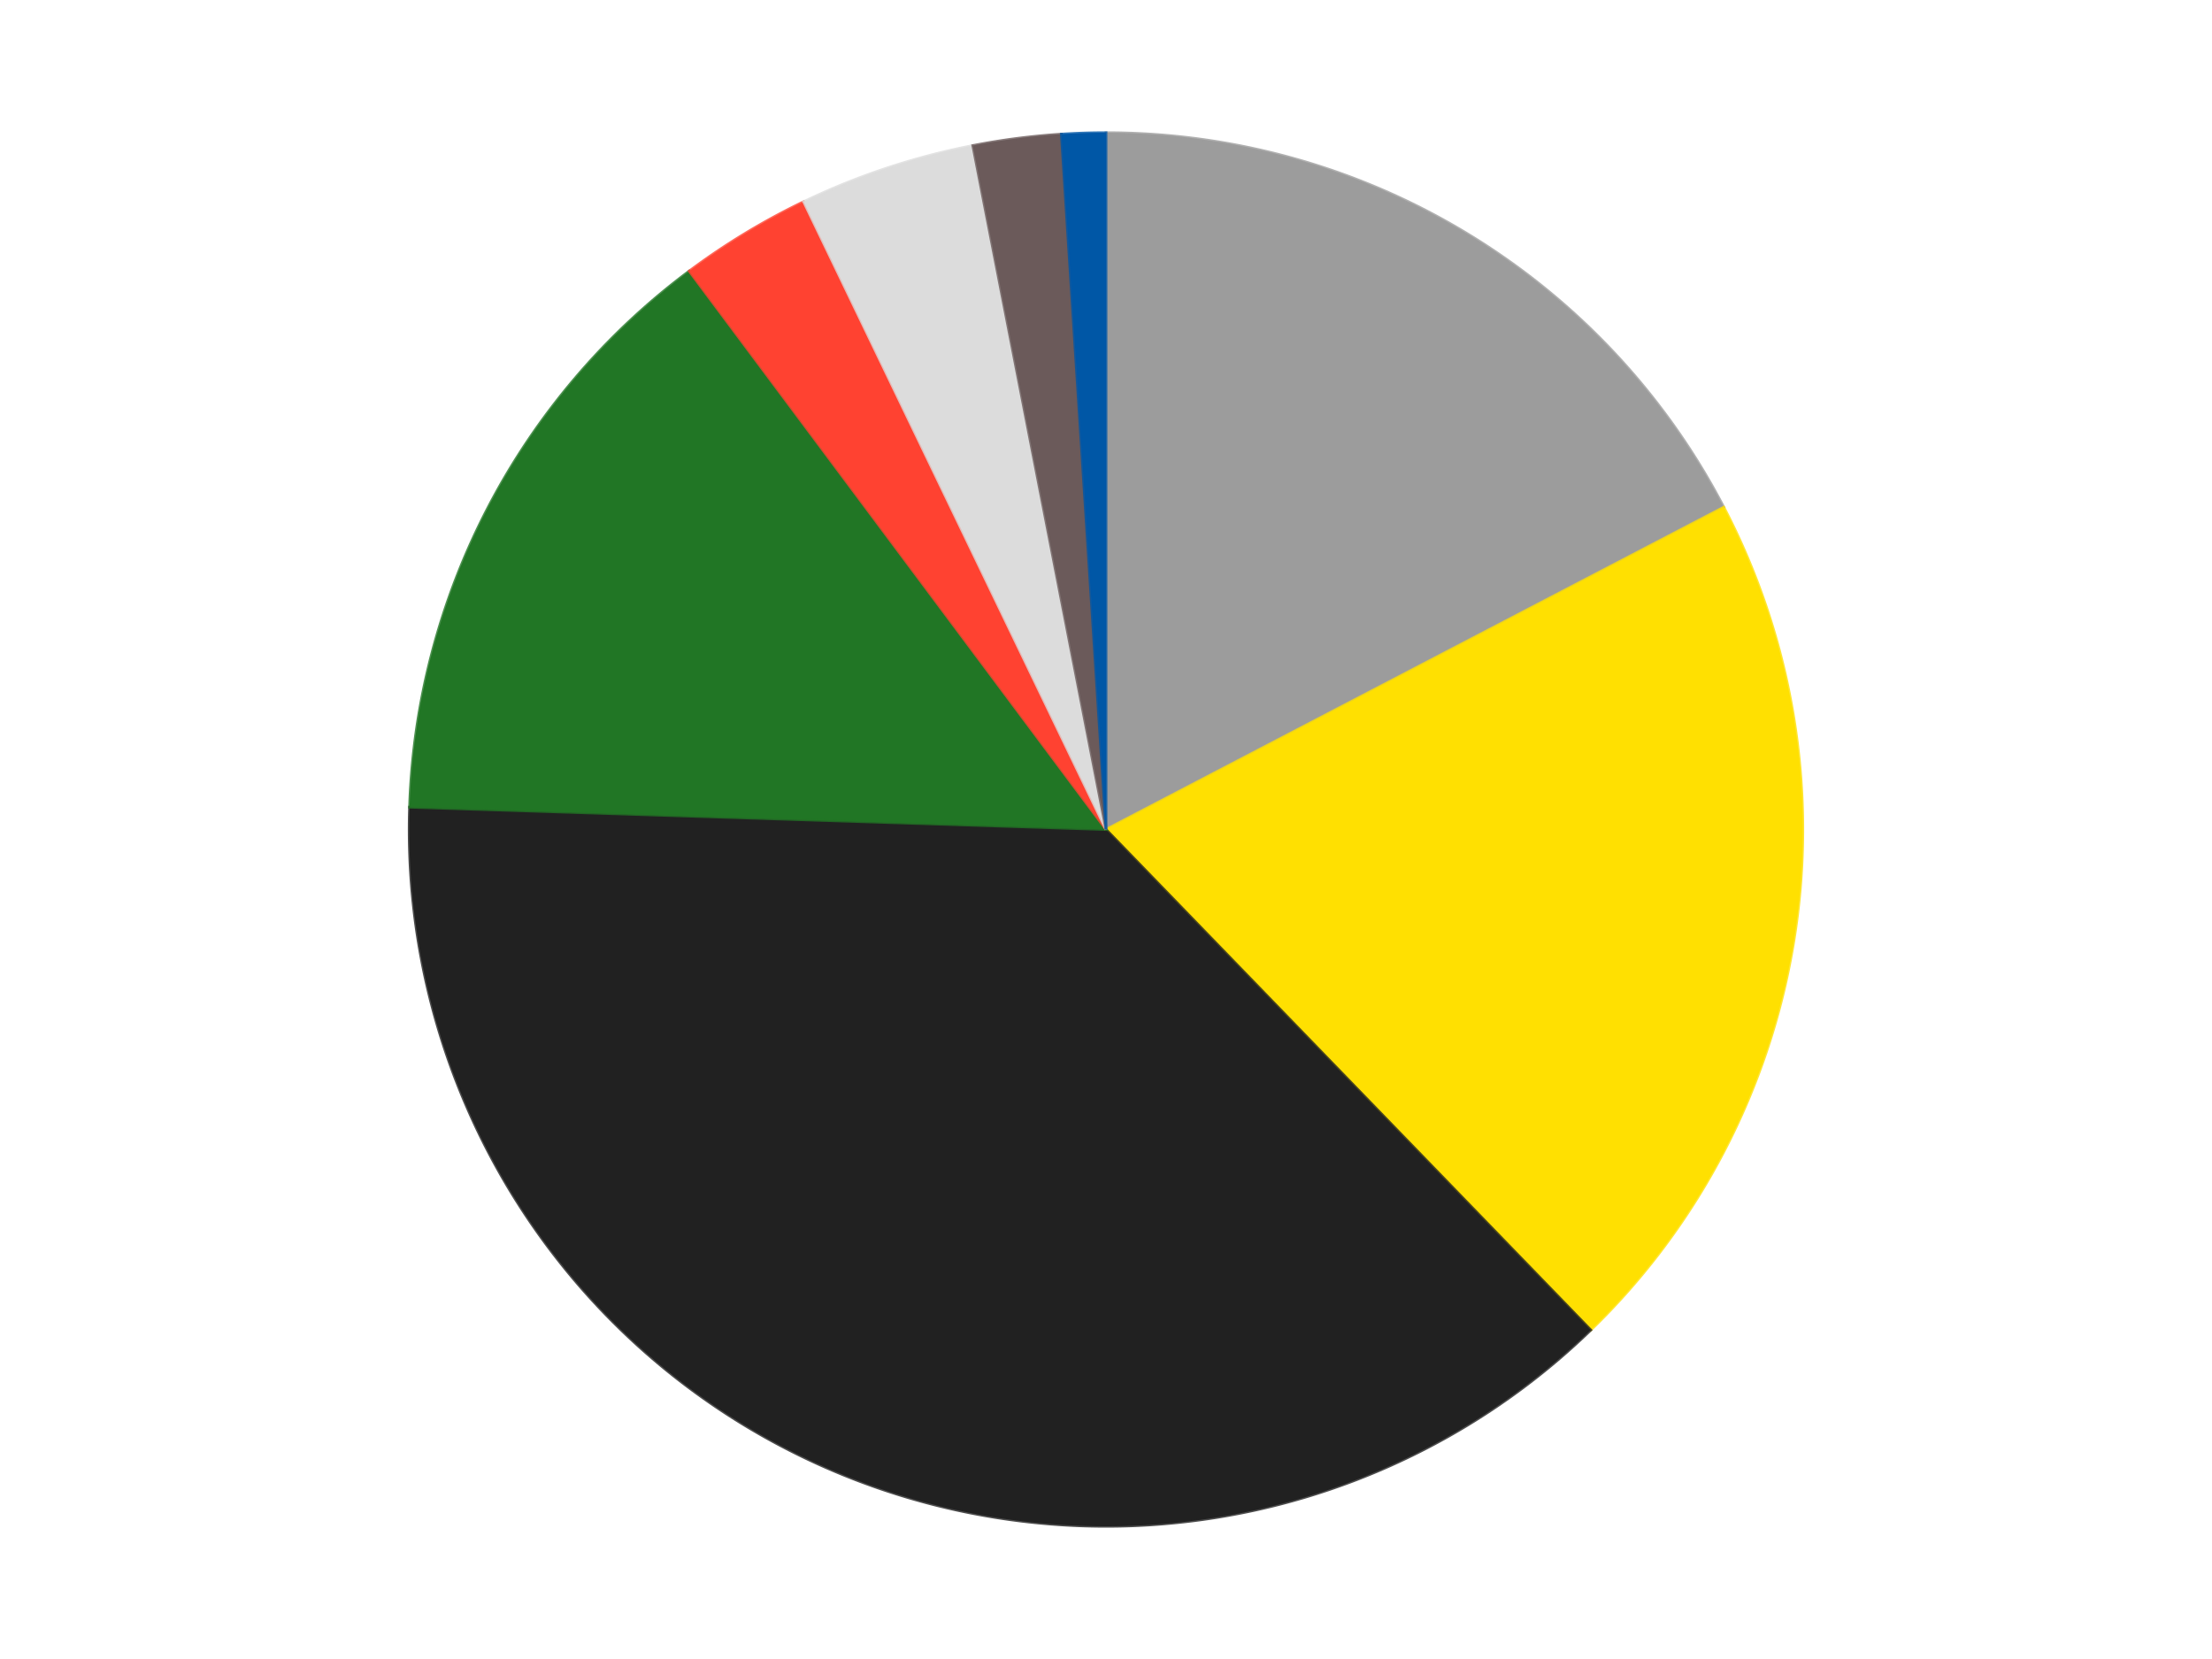 <?xml version='1.0' encoding='utf-8'?>
<svg xmlns="http://www.w3.org/2000/svg" xmlns:xlink="http://www.w3.org/1999/xlink" id="chart-b4850394-8760-4775-a110-03e08d8ae68f" class="pygal-chart" viewBox="0 0 800 600"><!--Generated with pygal 3.0.4 (lxml) ©Kozea 2012-2016 on 2024-07-06--><!--http://pygal.org--><!--http://github.com/Kozea/pygal--><defs><style type="text/css">#chart-b4850394-8760-4775-a110-03e08d8ae68f{-webkit-user-select:none;-webkit-font-smoothing:antialiased;font-family:Consolas,"Liberation Mono",Menlo,Courier,monospace}#chart-b4850394-8760-4775-a110-03e08d8ae68f .title{font-family:Consolas,"Liberation Mono",Menlo,Courier,monospace;font-size:16px}#chart-b4850394-8760-4775-a110-03e08d8ae68f .legends .legend text{font-family:Consolas,"Liberation Mono",Menlo,Courier,monospace;font-size:14px}#chart-b4850394-8760-4775-a110-03e08d8ae68f .axis text{font-family:Consolas,"Liberation Mono",Menlo,Courier,monospace;font-size:10px}#chart-b4850394-8760-4775-a110-03e08d8ae68f .axis text.major{font-family:Consolas,"Liberation Mono",Menlo,Courier,monospace;font-size:10px}#chart-b4850394-8760-4775-a110-03e08d8ae68f .text-overlay text.value{font-family:Consolas,"Liberation Mono",Menlo,Courier,monospace;font-size:16px}#chart-b4850394-8760-4775-a110-03e08d8ae68f .text-overlay text.label{font-family:Consolas,"Liberation Mono",Menlo,Courier,monospace;font-size:10px}#chart-b4850394-8760-4775-a110-03e08d8ae68f .tooltip{font-family:Consolas,"Liberation Mono",Menlo,Courier,monospace;font-size:14px}#chart-b4850394-8760-4775-a110-03e08d8ae68f text.no_data{font-family:Consolas,"Liberation Mono",Menlo,Courier,monospace;font-size:64px}
#chart-b4850394-8760-4775-a110-03e08d8ae68f{background-color:transparent}#chart-b4850394-8760-4775-a110-03e08d8ae68f path,#chart-b4850394-8760-4775-a110-03e08d8ae68f line,#chart-b4850394-8760-4775-a110-03e08d8ae68f rect,#chart-b4850394-8760-4775-a110-03e08d8ae68f circle{-webkit-transition:150ms;-moz-transition:150ms;transition:150ms}#chart-b4850394-8760-4775-a110-03e08d8ae68f .graph &gt; .background{fill:transparent}#chart-b4850394-8760-4775-a110-03e08d8ae68f .plot &gt; .background{fill:transparent}#chart-b4850394-8760-4775-a110-03e08d8ae68f .graph{fill:rgba(0,0,0,.87)}#chart-b4850394-8760-4775-a110-03e08d8ae68f text.no_data{fill:rgba(0,0,0,1)}#chart-b4850394-8760-4775-a110-03e08d8ae68f .title{fill:rgba(0,0,0,1)}#chart-b4850394-8760-4775-a110-03e08d8ae68f .legends .legend text{fill:rgba(0,0,0,.87)}#chart-b4850394-8760-4775-a110-03e08d8ae68f .legends .legend:hover text{fill:rgba(0,0,0,1)}#chart-b4850394-8760-4775-a110-03e08d8ae68f .axis .line{stroke:rgba(0,0,0,1)}#chart-b4850394-8760-4775-a110-03e08d8ae68f .axis .guide.line{stroke:rgba(0,0,0,.54)}#chart-b4850394-8760-4775-a110-03e08d8ae68f .axis .major.line{stroke:rgba(0,0,0,.87)}#chart-b4850394-8760-4775-a110-03e08d8ae68f .axis text.major{fill:rgba(0,0,0,1)}#chart-b4850394-8760-4775-a110-03e08d8ae68f .axis.y .guides:hover .guide.line,#chart-b4850394-8760-4775-a110-03e08d8ae68f .line-graph .axis.x .guides:hover .guide.line,#chart-b4850394-8760-4775-a110-03e08d8ae68f .stackedline-graph .axis.x .guides:hover .guide.line,#chart-b4850394-8760-4775-a110-03e08d8ae68f .xy-graph .axis.x .guides:hover .guide.line{stroke:rgba(0,0,0,1)}#chart-b4850394-8760-4775-a110-03e08d8ae68f .axis .guides:hover text{fill:rgba(0,0,0,1)}#chart-b4850394-8760-4775-a110-03e08d8ae68f .reactive{fill-opacity:1.0;stroke-opacity:.8;stroke-width:1}#chart-b4850394-8760-4775-a110-03e08d8ae68f .ci{stroke:rgba(0,0,0,.87)}#chart-b4850394-8760-4775-a110-03e08d8ae68f .reactive.active,#chart-b4850394-8760-4775-a110-03e08d8ae68f .active .reactive{fill-opacity:0.6;stroke-opacity:.9;stroke-width:4}#chart-b4850394-8760-4775-a110-03e08d8ae68f .ci .reactive.active{stroke-width:1.5}#chart-b4850394-8760-4775-a110-03e08d8ae68f .series text{fill:rgba(0,0,0,1)}#chart-b4850394-8760-4775-a110-03e08d8ae68f .tooltip rect{fill:transparent;stroke:rgba(0,0,0,1);-webkit-transition:opacity 150ms;-moz-transition:opacity 150ms;transition:opacity 150ms}#chart-b4850394-8760-4775-a110-03e08d8ae68f .tooltip .label{fill:rgba(0,0,0,.87)}#chart-b4850394-8760-4775-a110-03e08d8ae68f .tooltip .label{fill:rgba(0,0,0,.87)}#chart-b4850394-8760-4775-a110-03e08d8ae68f .tooltip .legend{font-size:.8em;fill:rgba(0,0,0,.54)}#chart-b4850394-8760-4775-a110-03e08d8ae68f .tooltip .x_label{font-size:.6em;fill:rgba(0,0,0,1)}#chart-b4850394-8760-4775-a110-03e08d8ae68f .tooltip .xlink{font-size:.5em;text-decoration:underline}#chart-b4850394-8760-4775-a110-03e08d8ae68f .tooltip .value{font-size:1.5em}#chart-b4850394-8760-4775-a110-03e08d8ae68f .bound{font-size:.5em}#chart-b4850394-8760-4775-a110-03e08d8ae68f .max-value{font-size:.75em;fill:rgba(0,0,0,.54)}#chart-b4850394-8760-4775-a110-03e08d8ae68f .map-element{fill:transparent;stroke:rgba(0,0,0,.54) !important}#chart-b4850394-8760-4775-a110-03e08d8ae68f .map-element .reactive{fill-opacity:inherit;stroke-opacity:inherit}#chart-b4850394-8760-4775-a110-03e08d8ae68f .color-0,#chart-b4850394-8760-4775-a110-03e08d8ae68f .color-0 a:visited{stroke:#F44336;fill:#F44336}#chart-b4850394-8760-4775-a110-03e08d8ae68f .color-1,#chart-b4850394-8760-4775-a110-03e08d8ae68f .color-1 a:visited{stroke:#3F51B5;fill:#3F51B5}#chart-b4850394-8760-4775-a110-03e08d8ae68f .color-2,#chart-b4850394-8760-4775-a110-03e08d8ae68f .color-2 a:visited{stroke:#009688;fill:#009688}#chart-b4850394-8760-4775-a110-03e08d8ae68f .color-3,#chart-b4850394-8760-4775-a110-03e08d8ae68f .color-3 a:visited{stroke:#FFC107;fill:#FFC107}#chart-b4850394-8760-4775-a110-03e08d8ae68f .color-4,#chart-b4850394-8760-4775-a110-03e08d8ae68f .color-4 a:visited{stroke:#FF5722;fill:#FF5722}#chart-b4850394-8760-4775-a110-03e08d8ae68f .color-5,#chart-b4850394-8760-4775-a110-03e08d8ae68f .color-5 a:visited{stroke:#9C27B0;fill:#9C27B0}#chart-b4850394-8760-4775-a110-03e08d8ae68f .color-6,#chart-b4850394-8760-4775-a110-03e08d8ae68f .color-6 a:visited{stroke:#03A9F4;fill:#03A9F4}#chart-b4850394-8760-4775-a110-03e08d8ae68f .color-7,#chart-b4850394-8760-4775-a110-03e08d8ae68f .color-7 a:visited{stroke:#8BC34A;fill:#8BC34A}#chart-b4850394-8760-4775-a110-03e08d8ae68f .text-overlay .color-0 text{fill:black}#chart-b4850394-8760-4775-a110-03e08d8ae68f .text-overlay .color-1 text{fill:black}#chart-b4850394-8760-4775-a110-03e08d8ae68f .text-overlay .color-2 text{fill:black}#chart-b4850394-8760-4775-a110-03e08d8ae68f .text-overlay .color-3 text{fill:black}#chart-b4850394-8760-4775-a110-03e08d8ae68f .text-overlay .color-4 text{fill:black}#chart-b4850394-8760-4775-a110-03e08d8ae68f .text-overlay .color-5 text{fill:black}#chart-b4850394-8760-4775-a110-03e08d8ae68f .text-overlay .color-6 text{fill:black}#chart-b4850394-8760-4775-a110-03e08d8ae68f .text-overlay .color-7 text{fill:black}
#chart-b4850394-8760-4775-a110-03e08d8ae68f text.no_data{text-anchor:middle}#chart-b4850394-8760-4775-a110-03e08d8ae68f .guide.line{fill:none}#chart-b4850394-8760-4775-a110-03e08d8ae68f .centered{text-anchor:middle}#chart-b4850394-8760-4775-a110-03e08d8ae68f .title{text-anchor:middle}#chart-b4850394-8760-4775-a110-03e08d8ae68f .legends .legend text{fill-opacity:1}#chart-b4850394-8760-4775-a110-03e08d8ae68f .axis.x text{text-anchor:middle}#chart-b4850394-8760-4775-a110-03e08d8ae68f .axis.x:not(.web) text[transform]{text-anchor:start}#chart-b4850394-8760-4775-a110-03e08d8ae68f .axis.x:not(.web) text[transform].backwards{text-anchor:end}#chart-b4850394-8760-4775-a110-03e08d8ae68f .axis.y text{text-anchor:end}#chart-b4850394-8760-4775-a110-03e08d8ae68f .axis.y text[transform].backwards{text-anchor:start}#chart-b4850394-8760-4775-a110-03e08d8ae68f .axis.y2 text{text-anchor:start}#chart-b4850394-8760-4775-a110-03e08d8ae68f .axis.y2 text[transform].backwards{text-anchor:end}#chart-b4850394-8760-4775-a110-03e08d8ae68f .axis .guide.line{stroke-dasharray:4,4;stroke:black}#chart-b4850394-8760-4775-a110-03e08d8ae68f .axis .major.guide.line{stroke-dasharray:6,6;stroke:black}#chart-b4850394-8760-4775-a110-03e08d8ae68f .horizontal .axis.y .guide.line,#chart-b4850394-8760-4775-a110-03e08d8ae68f .horizontal .axis.y2 .guide.line,#chart-b4850394-8760-4775-a110-03e08d8ae68f .vertical .axis.x .guide.line{opacity:0}#chart-b4850394-8760-4775-a110-03e08d8ae68f .horizontal .axis.always_show .guide.line,#chart-b4850394-8760-4775-a110-03e08d8ae68f .vertical .axis.always_show .guide.line{opacity:1 !important}#chart-b4850394-8760-4775-a110-03e08d8ae68f .axis.y .guides:hover .guide.line,#chart-b4850394-8760-4775-a110-03e08d8ae68f .axis.y2 .guides:hover .guide.line,#chart-b4850394-8760-4775-a110-03e08d8ae68f .axis.x .guides:hover .guide.line{opacity:1}#chart-b4850394-8760-4775-a110-03e08d8ae68f .axis .guides:hover text{opacity:1}#chart-b4850394-8760-4775-a110-03e08d8ae68f .nofill{fill:none}#chart-b4850394-8760-4775-a110-03e08d8ae68f .subtle-fill{fill-opacity:.2}#chart-b4850394-8760-4775-a110-03e08d8ae68f .dot{stroke-width:1px;fill-opacity:1;stroke-opacity:1}#chart-b4850394-8760-4775-a110-03e08d8ae68f .dot.active{stroke-width:5px}#chart-b4850394-8760-4775-a110-03e08d8ae68f .dot.negative{fill:transparent}#chart-b4850394-8760-4775-a110-03e08d8ae68f text,#chart-b4850394-8760-4775-a110-03e08d8ae68f tspan{stroke:none !important}#chart-b4850394-8760-4775-a110-03e08d8ae68f .series text.active{opacity:1}#chart-b4850394-8760-4775-a110-03e08d8ae68f .tooltip rect{fill-opacity:.95;stroke-width:.5}#chart-b4850394-8760-4775-a110-03e08d8ae68f .tooltip text{fill-opacity:1}#chart-b4850394-8760-4775-a110-03e08d8ae68f .showable{visibility:hidden}#chart-b4850394-8760-4775-a110-03e08d8ae68f .showable.shown{visibility:visible}#chart-b4850394-8760-4775-a110-03e08d8ae68f .gauge-background{fill:rgba(229,229,229,1);stroke:none}#chart-b4850394-8760-4775-a110-03e08d8ae68f .bg-lines{stroke:transparent;stroke-width:2px}</style><script type="text/javascript">window.pygal = window.pygal || {};window.pygal.config = window.pygal.config || {};window.pygal.config['b4850394-8760-4775-a110-03e08d8ae68f'] = {"allow_interruptions": false, "box_mode": "extremes", "classes": ["pygal-chart"], "css": ["file://style.css", "file://graph.css"], "defs": [], "disable_xml_declaration": false, "dots_size": 2.5, "dynamic_print_values": false, "explicit_size": false, "fill": false, "force_uri_protocol": "https", "formatter": null, "half_pie": false, "height": 600, "include_x_axis": false, "inner_radius": 0, "interpolate": null, "interpolation_parameters": {}, "interpolation_precision": 250, "inverse_y_axis": false, "js": ["//kozea.github.io/pygal.js/2.0.x/pygal-tooltips.min.js"], "legend_at_bottom": false, "legend_at_bottom_columns": null, "legend_box_size": 12, "logarithmic": false, "margin": 20, "margin_bottom": null, "margin_left": null, "margin_right": null, "margin_top": null, "max_scale": 16, "min_scale": 4, "missing_value_fill_truncation": "x", "no_data_text": "No data", "no_prefix": false, "order_min": null, "pretty_print": false, "print_labels": false, "print_values": false, "print_values_position": "center", "print_zeroes": true, "range": null, "rounded_bars": null, "secondary_range": null, "show_dots": true, "show_legend": false, "show_minor_x_labels": true, "show_minor_y_labels": true, "show_only_major_dots": false, "show_x_guides": false, "show_x_labels": true, "show_y_guides": true, "show_y_labels": true, "spacing": 10, "stack_from_top": false, "strict": false, "stroke": true, "stroke_style": null, "style": {"background": "transparent", "ci_colors": [], "colors": ["#F44336", "#3F51B5", "#009688", "#FFC107", "#FF5722", "#9C27B0", "#03A9F4", "#8BC34A", "#FF9800", "#E91E63", "#2196F3", "#4CAF50", "#FFEB3B", "#673AB7", "#00BCD4", "#CDDC39", "#9E9E9E", "#607D8B"], "dot_opacity": "1", "font_family": "Consolas, \"Liberation Mono\", Menlo, Courier, monospace", "foreground": "rgba(0, 0, 0, .87)", "foreground_strong": "rgba(0, 0, 0, 1)", "foreground_subtle": "rgba(0, 0, 0, .54)", "guide_stroke_color": "black", "guide_stroke_dasharray": "4,4", "label_font_family": "Consolas, \"Liberation Mono\", Menlo, Courier, monospace", "label_font_size": 10, "legend_font_family": "Consolas, \"Liberation Mono\", Menlo, Courier, monospace", "legend_font_size": 14, "major_guide_stroke_color": "black", "major_guide_stroke_dasharray": "6,6", "major_label_font_family": "Consolas, \"Liberation Mono\", Menlo, Courier, monospace", "major_label_font_size": 10, "no_data_font_family": "Consolas, \"Liberation Mono\", Menlo, Courier, monospace", "no_data_font_size": 64, "opacity": "1.0", "opacity_hover": "0.6", "plot_background": "transparent", "stroke_opacity": ".8", "stroke_opacity_hover": ".9", "stroke_width": "1", "stroke_width_hover": "4", "title_font_family": "Consolas, \"Liberation Mono\", Menlo, Courier, monospace", "title_font_size": 16, "tooltip_font_family": "Consolas, \"Liberation Mono\", Menlo, Courier, monospace", "tooltip_font_size": 14, "transition": "150ms", "value_background": "rgba(229, 229, 229, 1)", "value_colors": [], "value_font_family": "Consolas, \"Liberation Mono\", Menlo, Courier, monospace", "value_font_size": 16, "value_label_font_family": "Consolas, \"Liberation Mono\", Menlo, Courier, monospace", "value_label_font_size": 10}, "title": null, "tooltip_border_radius": 0, "tooltip_fancy_mode": true, "truncate_label": null, "truncate_legend": null, "width": 800, "x_label_rotation": 0, "x_labels": null, "x_labels_major": null, "x_labels_major_count": null, "x_labels_major_every": null, "x_title": null, "xrange": null, "y_label_rotation": 0, "y_labels": null, "y_labels_major": null, "y_labels_major_count": null, "y_labels_major_every": null, "y_title": null, "zero": 0, "legends": ["Light Gray", "Yellow", "Black", "Trans-Green", "Trans-Neon Orange", "Chrome Silver", "Dark Gray", "Blue"]}</script><script type="text/javascript" xlink:href="https://kozea.github.io/pygal.js/2.0.x/pygal-tooltips.min.js"/></defs><title>Pygal</title><g class="graph pie-graph vertical"><rect x="0" y="0" width="800" height="600" class="background"/><g transform="translate(20, 20)" class="plot"><rect x="0" y="0" width="760" height="560" class="background"/><g class="series serie-0 color-0"><g class="slices"><g class="slice" style="fill: #9C9C9C; stroke: #9C9C9C"><path d="M380 28 A252 252 0 0 1 603.423 163.44 L380 280 A0 0 0 0 0 380 280 z" class="slice reactive tooltip-trigger"/><desc class="value">17</desc><desc class="x centered">445.3174636071261</desc><desc class="y centered">172.25201186132637</desc></g></g></g><g class="series serie-1 color-1"><g class="slices"><g class="slice" style="fill: #FFE001; stroke: #FFE001"><path d="M603.423 163.44 A252 252 0 0 1 555.312 461.024 L380 280 A0 0 0 0 0 380 280 z" class="slice reactive tooltip-trigger"/><desc class="value">20</desc><desc class="x centered">504.3849047102207</desc><desc class="y centered">300.10958677420575</desc></g></g></g><g class="series serie-2 color-2"><g class="slices"><g class="slice" style="fill: #212121; stroke: #212121"><path d="M555.312 461.024 A252 252 0 0 1 128.129 271.923 L380 280 A0 0 0 0 0 380 280 z" class="slice reactive tooltip-trigger"/><desc class="value">37</desc><desc class="x centered">328.9972987665784</desc><desc class="y centered">395.21599049999236</desc></g></g></g><g class="series serie-3 color-3"><g class="slices"><g class="slice" style="fill: #217625; stroke: #217625"><path d="M128.129 271.923 A252 252 0 0 1 229.276 78.044 L380 280 A0 0 0 0 0 380 280 z" class="slice reactive tooltip-trigger"/><desc class="value">14</desc><desc class="x centered">268.288487397002</desc><desc class="y centered">221.7201754296548</desc></g></g></g><g class="series serie-4 color-4"><g class="slices"><g class="slice" style="fill: #FF4231; stroke: #FF4231"><path d="M229.276 78.044 A252 252 0 0 1 270.661 52.956 L380 280 A0 0 0 0 0 380 280 z" class="slice reactive tooltip-trigger"/><desc class="value">3</desc><desc class="x centered">314.68253639287377</desc><desc class="y centered">172.25201186132642</desc></g></g></g><g class="series serie-5 color-5"><g class="slices"><g class="slice" style="fill: #DCDCDC; stroke: #DCDCDC"><path d="M270.661 52.956 A252 252 0 0 1 331.828 32.647 L380 280 A0 0 0 0 0 380 280 z" class="slice reactive tooltip-trigger"/><desc class="value">4</desc><desc class="x centered">340.29636452902383</desc><desc class="y centered">160.41897587665574</desc></g></g></g><g class="series serie-6 color-6"><g class="slices"><g class="slice" style="fill: #6B5A5A; stroke: #6B5A5A"><path d="M331.828 32.647 A252 252 0 0 1 363.854 28.518 L380 280 A0 0 0 0 0 380 280 z" class="slice reactive tooltip-trigger"/><desc class="value">2</desc><desc class="x centered">363.88747762775216</desc><desc class="y centered">155.034458258271</desc></g></g></g><g class="series serie-7 color-7"><g class="slices"><g class="slice" style="fill: #0057A6; stroke: #0057A6"><path d="M363.854 28.518 A252 252 0 0 1 380 28 L380 280 A0 0 0 0 0 380 280 z" class="slice reactive tooltip-trigger"/><desc class="value">1</desc><desc class="x centered">375.96150122597146</desc><desc class="y centered">154.0647367587133</desc></g></g></g></g><g class="titles"/><g transform="translate(20, 20)" class="plot overlay"><g class="series serie-0 color-0"/><g class="series serie-1 color-1"/><g class="series serie-2 color-2"/><g class="series serie-3 color-3"/><g class="series serie-4 color-4"/><g class="series serie-5 color-5"/><g class="series serie-6 color-6"/><g class="series serie-7 color-7"/></g><g transform="translate(20, 20)" class="plot text-overlay"><g class="series serie-0 color-0"/><g class="series serie-1 color-1"/><g class="series serie-2 color-2"/><g class="series serie-3 color-3"/><g class="series serie-4 color-4"/><g class="series serie-5 color-5"/><g class="series serie-6 color-6"/><g class="series serie-7 color-7"/></g><g transform="translate(20, 20)" class="plot tooltip-overlay"><g transform="translate(0 0)" style="opacity: 0" class="tooltip"><rect rx="0" ry="0" width="0" height="0" class="tooltip-box"/><g class="text"/></g></g></g></svg>